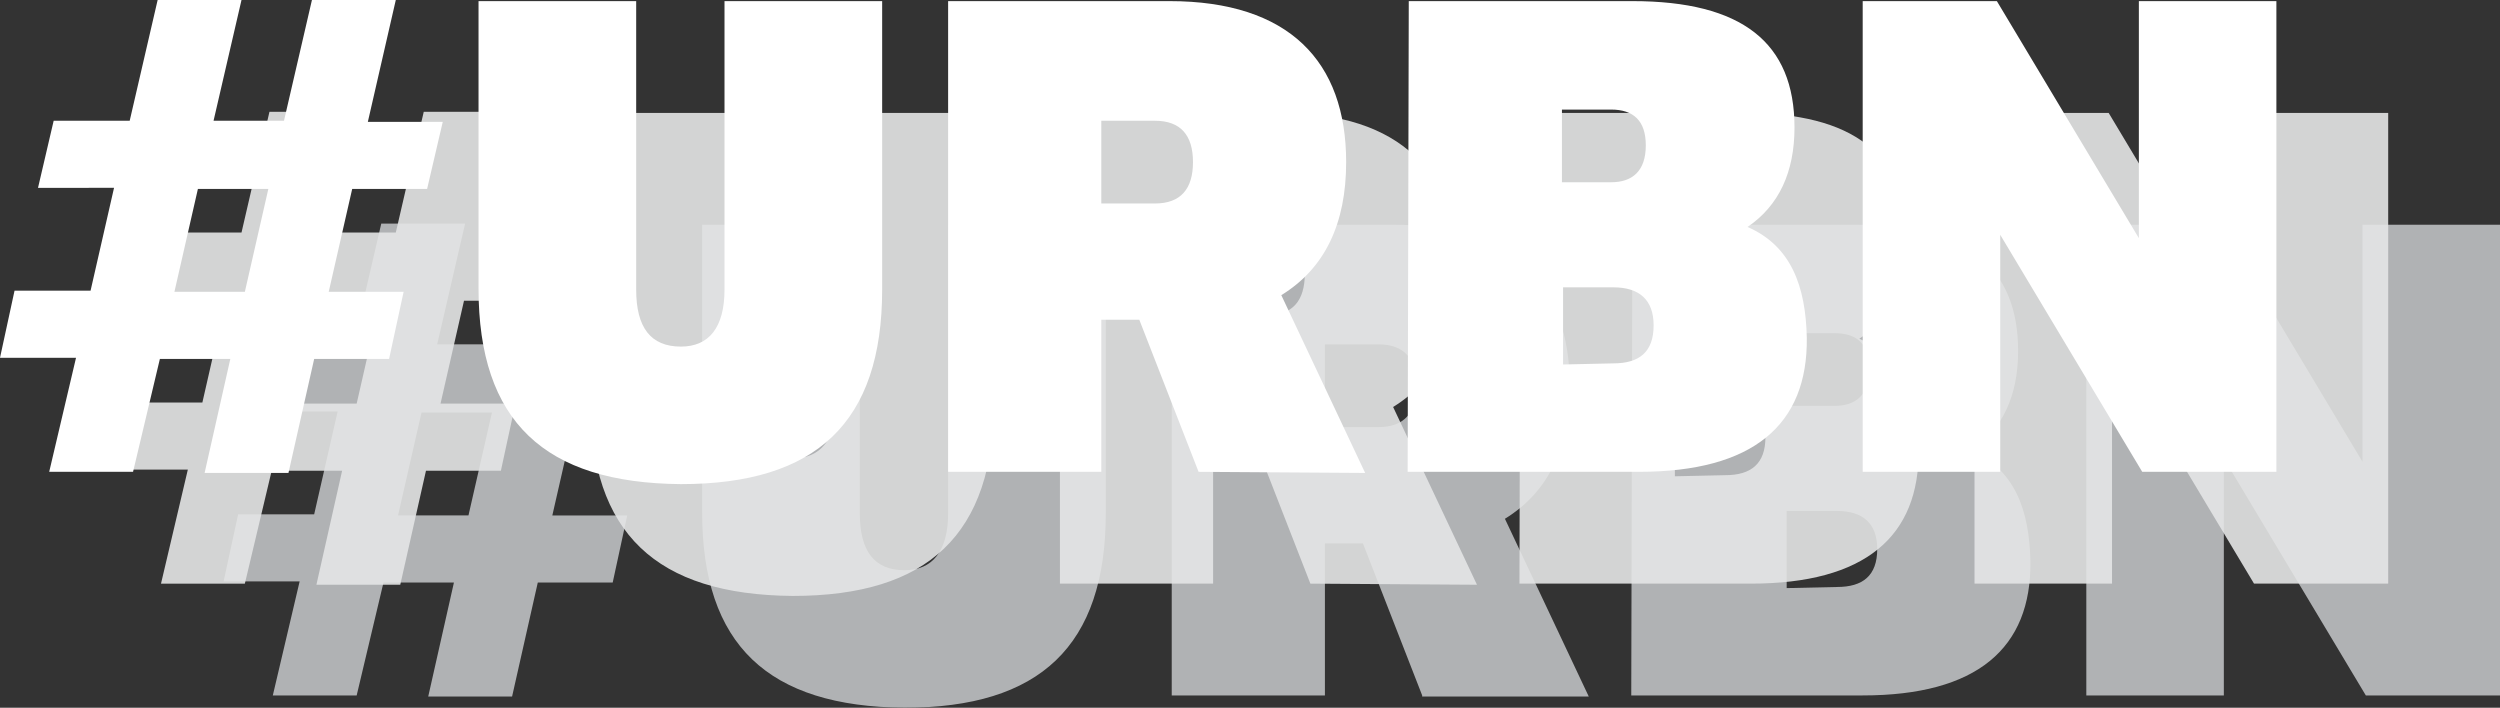 <?xml version="1.0" encoding="utf-8"?>
<!-- Generator: Adobe Illustrator 21.1.0, SVG Export Plug-In . SVG Version: 6.00 Build 0)  -->
<svg version="1.1" id="Layer_1" xmlns="http://www.w3.org/2000/svg" xmlns:xlink="http://www.w3.org/1999/xlink" x="0px" y="0px"
	 viewBox="0 0 223.6 63.3" style="enable-background:new 0 0 223.6 63.3;" xml:space="preserve">
<rect x="0" y="0" width="223.6" height="63.3" fill="#333333" stroke="none"/>
<style type="text/css">
	.st0{opacity:0.9;}
	.st1{fill:#BEC0C2;}
	.st2{fill:#E4E5E6;}
	.st3{fill:#FFFFFF;}
</style>
<g class="st0">
	<path class="st1" d="M26.8,52H20l1.3-6h6.8l2.1-9.2h-6.8l1.4-6h6.8L34.1,20h7.5l-2.5,10.8h6.3L47.9,20h7.5l-2.5,10.9h6.7l-1.4,6
		h-6.7l-2.1,9.2h6.7l-1.3,6h-6.7l-2.3,10.2h-7.5l2.3-10.2h-6.3l-2.4,10.1h-7.5L26.8,52z M41.9,46.1l2.1-9.2h-6.3l-2.1,9.2H41.9z"/>
	<path class="st1" d="M62.8,45.8V20.1h14.1v25.8c0,3.4,1.3,5.1,4,5.1c2.5,0,3.9-1.7,3.9-5.1V20.1h14.1v25.8c0,11.9-5.9,17.4-18,17.4
		C68.7,63.2,62.8,57.7,62.8,45.8z"/>
	<path class="st1" d="M127.2,62.2l-5.3-13.6h-3.4v13.6h-13.7V20.1h19.8c10.7,0,15.8,5.4,15.8,14.4c0,5.5-1.9,9.5-5.8,11.9l7.5,15.9
		h-14.9C127.2,62.3,127.2,62.2,127.2,62.2z M118.5,38.2h4.8c2.3,0,3.4-1.3,3.4-3.7s-1.1-3.7-3.4-3.7h-4.8V38.2z"/>
	<path class="st1" d="M146,20.1h20c9.8,0,14.5,3.7,14.5,11.3c0,4-1.4,7-4.2,8.9c3.9,1.7,5.2,5.3,5.3,9.9c0.1,7.8-4.8,12-15,12h-20.7
		L146,20.1L146,20.1z M164.1,36.3c1.9,0,3.1-1,3.1-3.3c0-2.2-1.1-3.2-3.1-3.2h-4.4v6.5H164.1z M164.3,52.5c2.3,0,3.6-1,3.6-3.4
		c0-2.3-1.3-3.4-3.6-3.4h-4.5v6.9L164.3,52.5L164.3,52.5z"/>
	<path class="st1" d="M223.6,20.1v42.1h-12L198.9,41v21.2h-12.3V20.1h12l12.7,21.2V20.1H223.6z"/>
</g>
<g class="st0">
	<path class="st2" d="M16.8,42H10l1.3-6h6.8l2.1-9.2h-6.8l1.4-6h6.8L24.1,10h7.5l-2.5,10.8h6.3L37.9,10h7.5l-2.5,10.9h6.7l-1.4,6
		h-6.7l-2.1,9.2h6.7l-1.3,6h-6.7l-2.3,10.2h-7.5l2.3-10.2h-6.3l-2.4,10.1h-7.5L16.8,42z M31.9,36.1l2.1-9.2h-6.3l-2.1,9.2H31.9z"/>
	<path class="st2" d="M52.8,35.8V10.1h14.1v25.8c0,3.4,1.3,5.1,4,5.1c2.5,0,3.9-1.7,3.9-5.1V10.1h14.1v25.8c0,11.9-5.9,17.4-18,17.4
		C58.7,53.2,52.8,47.7,52.8,35.8z"/>
	<path class="st2" d="M117.2,52.2l-5.3-13.6h-3.4v13.6H94.8V10.1h19.8c10.7,0,15.8,5.4,15.8,14.4c0,5.5-1.9,9.5-5.8,11.9l7.5,15.9
		L117.2,52.2L117.2,52.2z M108.5,28.2h4.8c2.3,0,3.4-1.3,3.4-3.7s-1.1-3.7-3.4-3.7h-4.8V28.2z"/>
	<path class="st2" d="M136,10.1h20c9.8,0,14.5,3.7,14.5,11.3c0,4-1.4,7-4.2,8.9c3.9,1.7,5.2,5.3,5.3,9.9c0.1,7.8-4.8,12-15,12h-20.7
		L136,10.1L136,10.1z M154.1,26.3c1.9,0,3.1-1,3.1-3.3c0-2.2-1.1-3.2-3.1-3.2h-4.4v6.5H154.1z M154.3,42.5c2.3,0,3.6-1,3.6-3.4
		c0-2.3-1.3-3.4-3.6-3.4h-4.5v6.9L154.3,42.5L154.3,42.5z"/>
	<path class="st2" d="M213.6,10.1v42.1h-12L188.9,31v21.2h-12.3V10.1h12l12.7,21.2V10.1H213.6z"/>
</g>
<g>
	<path class="st3" d="M6.8,32H0l1.3-6h6.8l2.1-9.2H3.4l1.4-6h6.8L14.1,0h7.5l-2.5,10.8h6.3L27.9,0h7.5l-2.5,10.9h6.7l-1.4,6h-6.7
		l-2.1,9.2h6.7l-1.3,6h-6.7l-2.3,10.2h-7.5l2.3-10.2h-6.3l-2.4,10.1H4.4L6.8,32z M21.9,26.1l2.1-9.2h-6.3l-2.1,9.2
		C15.6,26.1,21.9,26.1,21.9,26.1z"/>
	<path class="st3" d="M42.8,25.8V0.1h14.1v25.8c0,3.4,1.3,5.1,4,5.1c2.5,0,3.9-1.7,3.9-5.1V0.1h14.1v25.8c0,11.9-5.9,17.4-18,17.4
		C48.7,43.2,42.8,37.7,42.8,25.8z"/>
	<path class="st3" d="M107.2,42.2l-5.3-13.6h-3.4v13.6H84.8V0.1h19.8c10.7,0,15.8,5.4,15.8,14.4c0,5.5-1.9,9.5-5.8,11.9l7.5,15.9
		L107.2,42.2L107.2,42.2z M98.5,18.2h4.8c2.3,0,3.4-1.3,3.4-3.7s-1.1-3.7-3.4-3.7h-4.8V18.2z"/>
	<path class="st3" d="M126,0.1h20c9.8,0,14.5,3.7,14.5,11.3c0,4-1.4,7-4.2,8.9c3.9,1.7,5.2,5.3,5.3,9.9c0.1,7.8-4.8,12-15,12h-20.7
		L126,0.1L126,0.1z M144.1,16.3c1.9,0,3.1-1,3.1-3.3c0-2.2-1.1-3.2-3.1-3.2h-4.4v6.5H144.1z M144.3,32.5c2.3,0,3.6-1,3.6-3.4
		c0-2.3-1.3-3.4-3.6-3.4h-4.5v6.9L144.3,32.5L144.3,32.5z"/>
	<path class="st3" d="M203.6,0.1v42.1h-12L178.9,21v21.2h-12.3V0.1h12l12.7,21.2V0.1H203.6z"/>
</g>
</svg>
